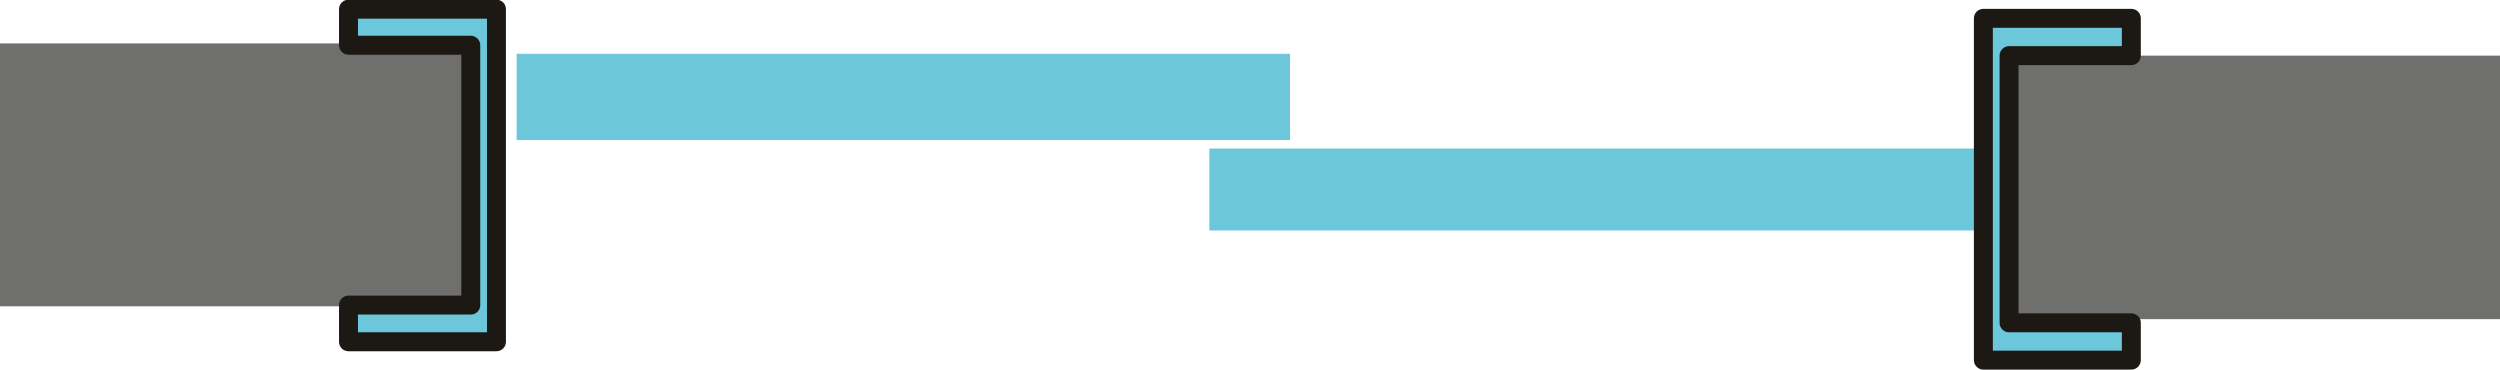 <?xml version="1.0" encoding="UTF-8"?> <svg xmlns="http://www.w3.org/2000/svg" viewBox="0 0 40.89 6.05"> <defs> <style>.cls-1{fill:#6f6f6e;}.cls-2{fill:#6cc7db;}.cls-3{fill:none;stroke:#1c1914;stroke-linecap:round;stroke-linejoin:round;stroke-width:0.31px;}</style> </defs> <g id="Слой_2" data-name="Слой 2"> <g id="Layer_1" data-name="Layer 1"> <rect class="cls-1" x="32.86" y="0.91" width="8.03" height="4.31"></rect> <rect class="cls-1" y="0.71" width="7.91" height="4.3"></rect> <polygon class="cls-2" points="29.68 3.77 30.94 3.77 19.78 3.77 19.78 2.43 32.29 2.43 32.29 3.77 30.84 3.77 31.81 3.77 29.68 3.77"></polygon> <path class="cls-2" d="M21.1.88H8.45V2.29H21.1Zm0,1.41H8.45"></path> <polygon class="cls-2" points="5.7 0.75 7.69 0.75 7.69 4.99 5.7 4.99 5.7 5.59 8.11 5.59 8.11 0.16 5.7 0.16 5.7 0.75"></polygon> <polygon class="cls-3" points="5.7 0.74 7.7 0.74 7.7 4.99 5.7 4.99 5.7 5.59 8.12 5.59 8.12 0.15 5.7 0.15 5.7 0.74"></polygon> <polygon class="cls-2" points="34.85 0.91 32.86 0.91 32.86 5.27 34.85 5.27 34.85 5.89 32.45 5.89 32.45 0.31 34.85 0.31 34.85 0.91"></polygon> <polygon class="cls-3" points="34.86 0.91 32.86 0.91 32.86 5.28 34.86 5.28 34.86 5.89 32.44 5.89 32.44 0.3 34.86 0.3 34.86 0.91"></polygon> </g> </g> </svg> 